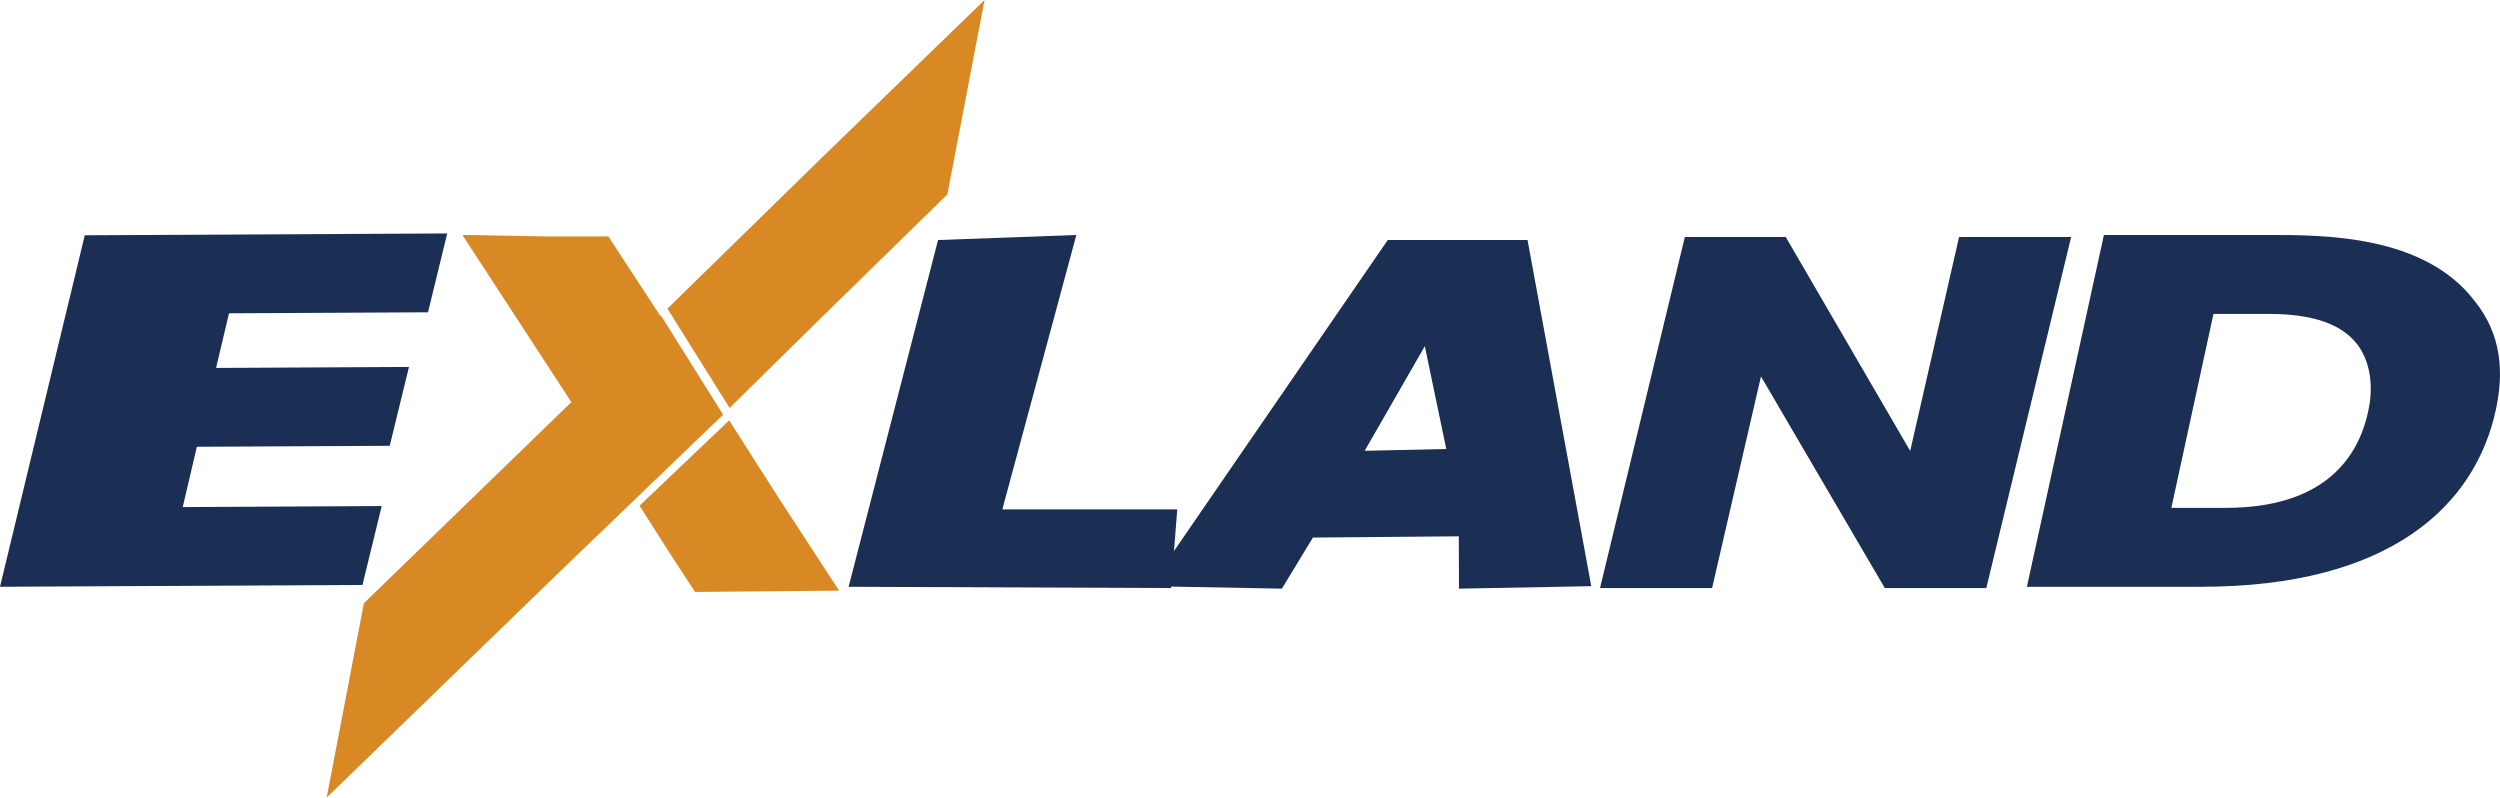 <svg xmlns="http://www.w3.org/2000/svg" id="Capa_2" viewBox="0 0 668.35 213.22"><g id="Capa_2-2"><polygon points="22.66 62.9 119.56 62.41 114.42 83.49 61.22 83.76 57.77 98.36 109.34 98.1 104.19 119.18 52.63 119.44 48.85 135.56 102.05 135.29 96.9 156.38 0 156.87 22.66 62.9" style="fill:#1b2e53;"></polygon><polygon points="250.78 64.17 287.75 62.82 267.96 136.19 314.73 136.19 313.07 157.21 226.87 156.87 250.78 64.17" style="fill:#1b2e53;"></polygon><path d="M342.7,157.37l-35.31-.66,63.61-92.54h37.37l17.04,92.54-35.37.66-.04-13.99-39,.33-8.3,13.66ZM380.91,92.55l-16.08,27.97,21.82-.49-5.74-27.48h0Z" style="fill:#1b2e53;"></path><polygon points="510.67 120.56 523.74 63.36 553.7 63.36 531.02 157.21 503.88 157.21 470.78 100.64 457.71 157.21 427.75 157.21 450.43 63.36 477.4 63.36 510.67 120.56" style="fill:#1b2e53;"></polygon><path d="M562.48,62.82h44.01c14.92,0,41.5,0,55,17.54,7.21,8.9,7.99,18.94,5.74,29.23-5.56,25.67-28.34,47.28-78.83,47.28h-46.53l20.59-94.05h.02ZM580.5,135.77h14.55c25.33,0,35.22-12.45,38.06-25.8,1.21-5.34,1.1-12.08-2.54-17.41-3.05-4.19-9-8.64-24.08-8.64h-14.74l-11.26,51.85h.01Z" style="fill:#1b2e53;"></path><polygon points="220.07 41.8 178.43 82.5 195.05 109.05 218.97 85.5 253.27 51.96 263.21 0 220.07 41.8" style="fill:#d88924;"></polygon><polygon points="193.32 110.87 176.68 84.31 176.53 84.46 162.72 63.33 162.63 63.19 145.38 63.19 123.61 62.81 152.75 107.5 97.35 161.19 97.28 161.26 87.34 213.22 149.69 152.79 193.13 111.04 193.32 110.87" style="fill:#d88924;"></polygon><polygon points="194.94 112.38 170.97 135.19 179.33 148.31 185.81 158.25 223.76 157.91 224.32 157.9 207.96 132.79 194.94 112.38" style="fill:#d88924;"></polygon></g></svg>